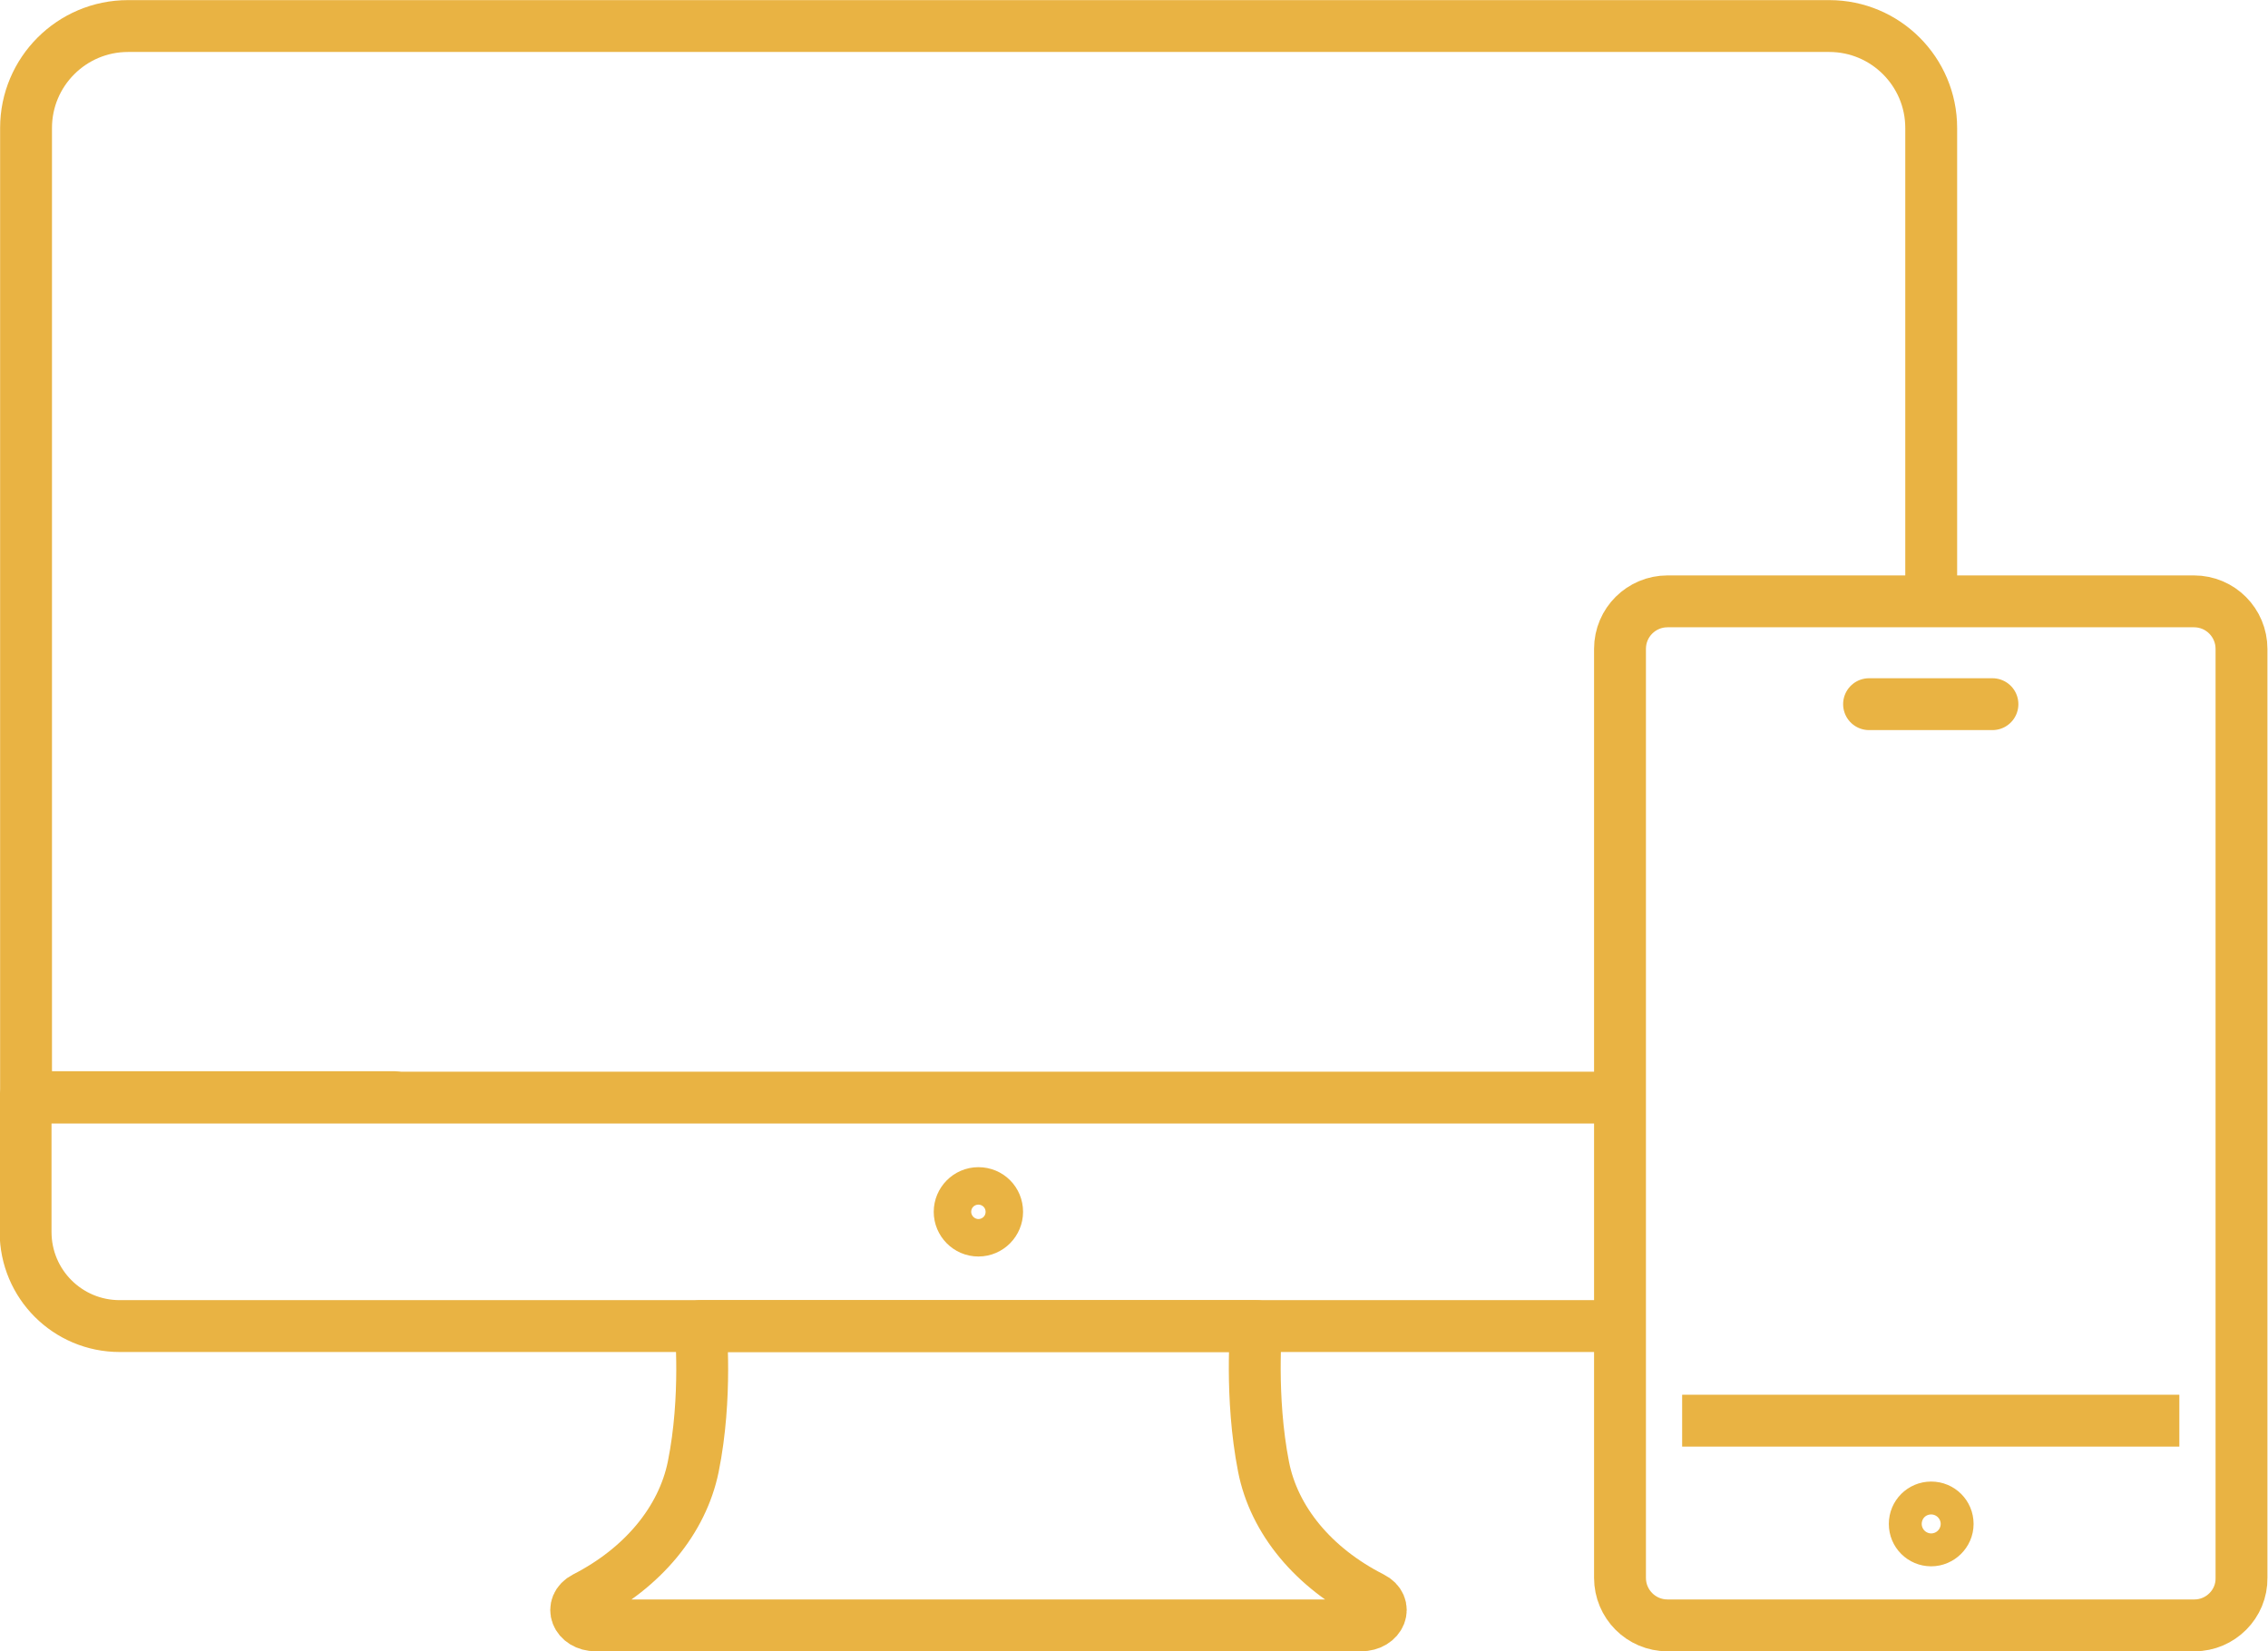 <?xml version="1.0" encoding="utf-8"?>
<!-- Generator: Adobe Illustrator 24.0.1, SVG Export Plug-In . SVG Version: 6.00 Build 0)  -->
<svg version="1.1" id="Tryb_izolacji" xmlns="http://www.w3.org/2000/svg" xmlns:xlink="http://www.w3.org/1999/xlink" x="0px"
	 y="0px" viewBox="0 0 49.63 36.13" style="enable-background:new 0 0 49.63 36.13;" xml:space="preserve">
<style type="text/css">
	.st0{fill:none;stroke:#E9B343;stroke-width:1.135;stroke-linecap:round;stroke-linejoin:round;stroke-miterlimit:10;}
	.st1{fill:none;stroke:#E9B343;stroke-width:1.135;stroke-miterlimit:10;}
</style>
<g>
	<g>
		<g>
			<path class="st0" d="M21.41,29.02h6.08c0,0-0.14,1.55,0.16,3.08c0.23,1.17,1.09,2.21,2.37,2.86l0,0
				c0.36,0.18,0.19,0.61-0.24,0.61h-8.37h-8.37c-0.43,0-0.59-0.43-0.24-0.61l0,0c1.27-0.65,2.13-1.69,2.37-2.86
				c0.31-1.53,0.16-3.08,0.16-3.08H21.41z"/>
			<path class="st0" d="M21.82,26.52c0,0.22-0.18,0.41-0.41,0.41S21,26.74,21,26.52c0-0.22,0.18-0.41,0.41-0.41
				S21.82,26.29,21.82,26.52z"/>
			<path class="st0" d="M35.44,29.02H15.33H2.62c-1.14,0-2.06-0.92-2.06-2.06v-2.95h8.06"/>
			<path class="st0" d="M35.42,24.02H0.57v-5.57V2.8c0-1.23,1-2.23,2.23-2.23h37.23c1.23,0,2.23,1,2.23,2.23v10.35"/>
		</g>
		<line id="XMLID_262_" class="st1" x1="47.69" y1="31.09" x2="36.81" y2="31.09"/>
		<path id="XMLID_261_" class="st1" d="M48.02,35.57H36.49c-0.58,0-1.04-0.47-1.04-1.04V24.02v-9.82c0-0.58,0.47-1.04,1.04-1.04
			h5.76h5.76c0.58,0,1.04,0.47,1.04,1.04v20.33C49.06,35.1,48.59,35.57,48.02,35.57z"/>
		<path id="XMLID_260_" class="st1" d="M42.62,33.35c0-0.2-0.16-0.36-0.36-0.36c-0.2,0-0.36,0.16-0.36,0.36
			c0,0.2,0.16,0.36,0.36,0.36C42.45,33.71,42.62,33.55,42.62,33.35z"/>
		<polyline id="XMLID_259_" class="st0" points="40.9,15.41 42.25,15.41 43.6,15.41 		"/>
	</g>
</g>
</svg>

